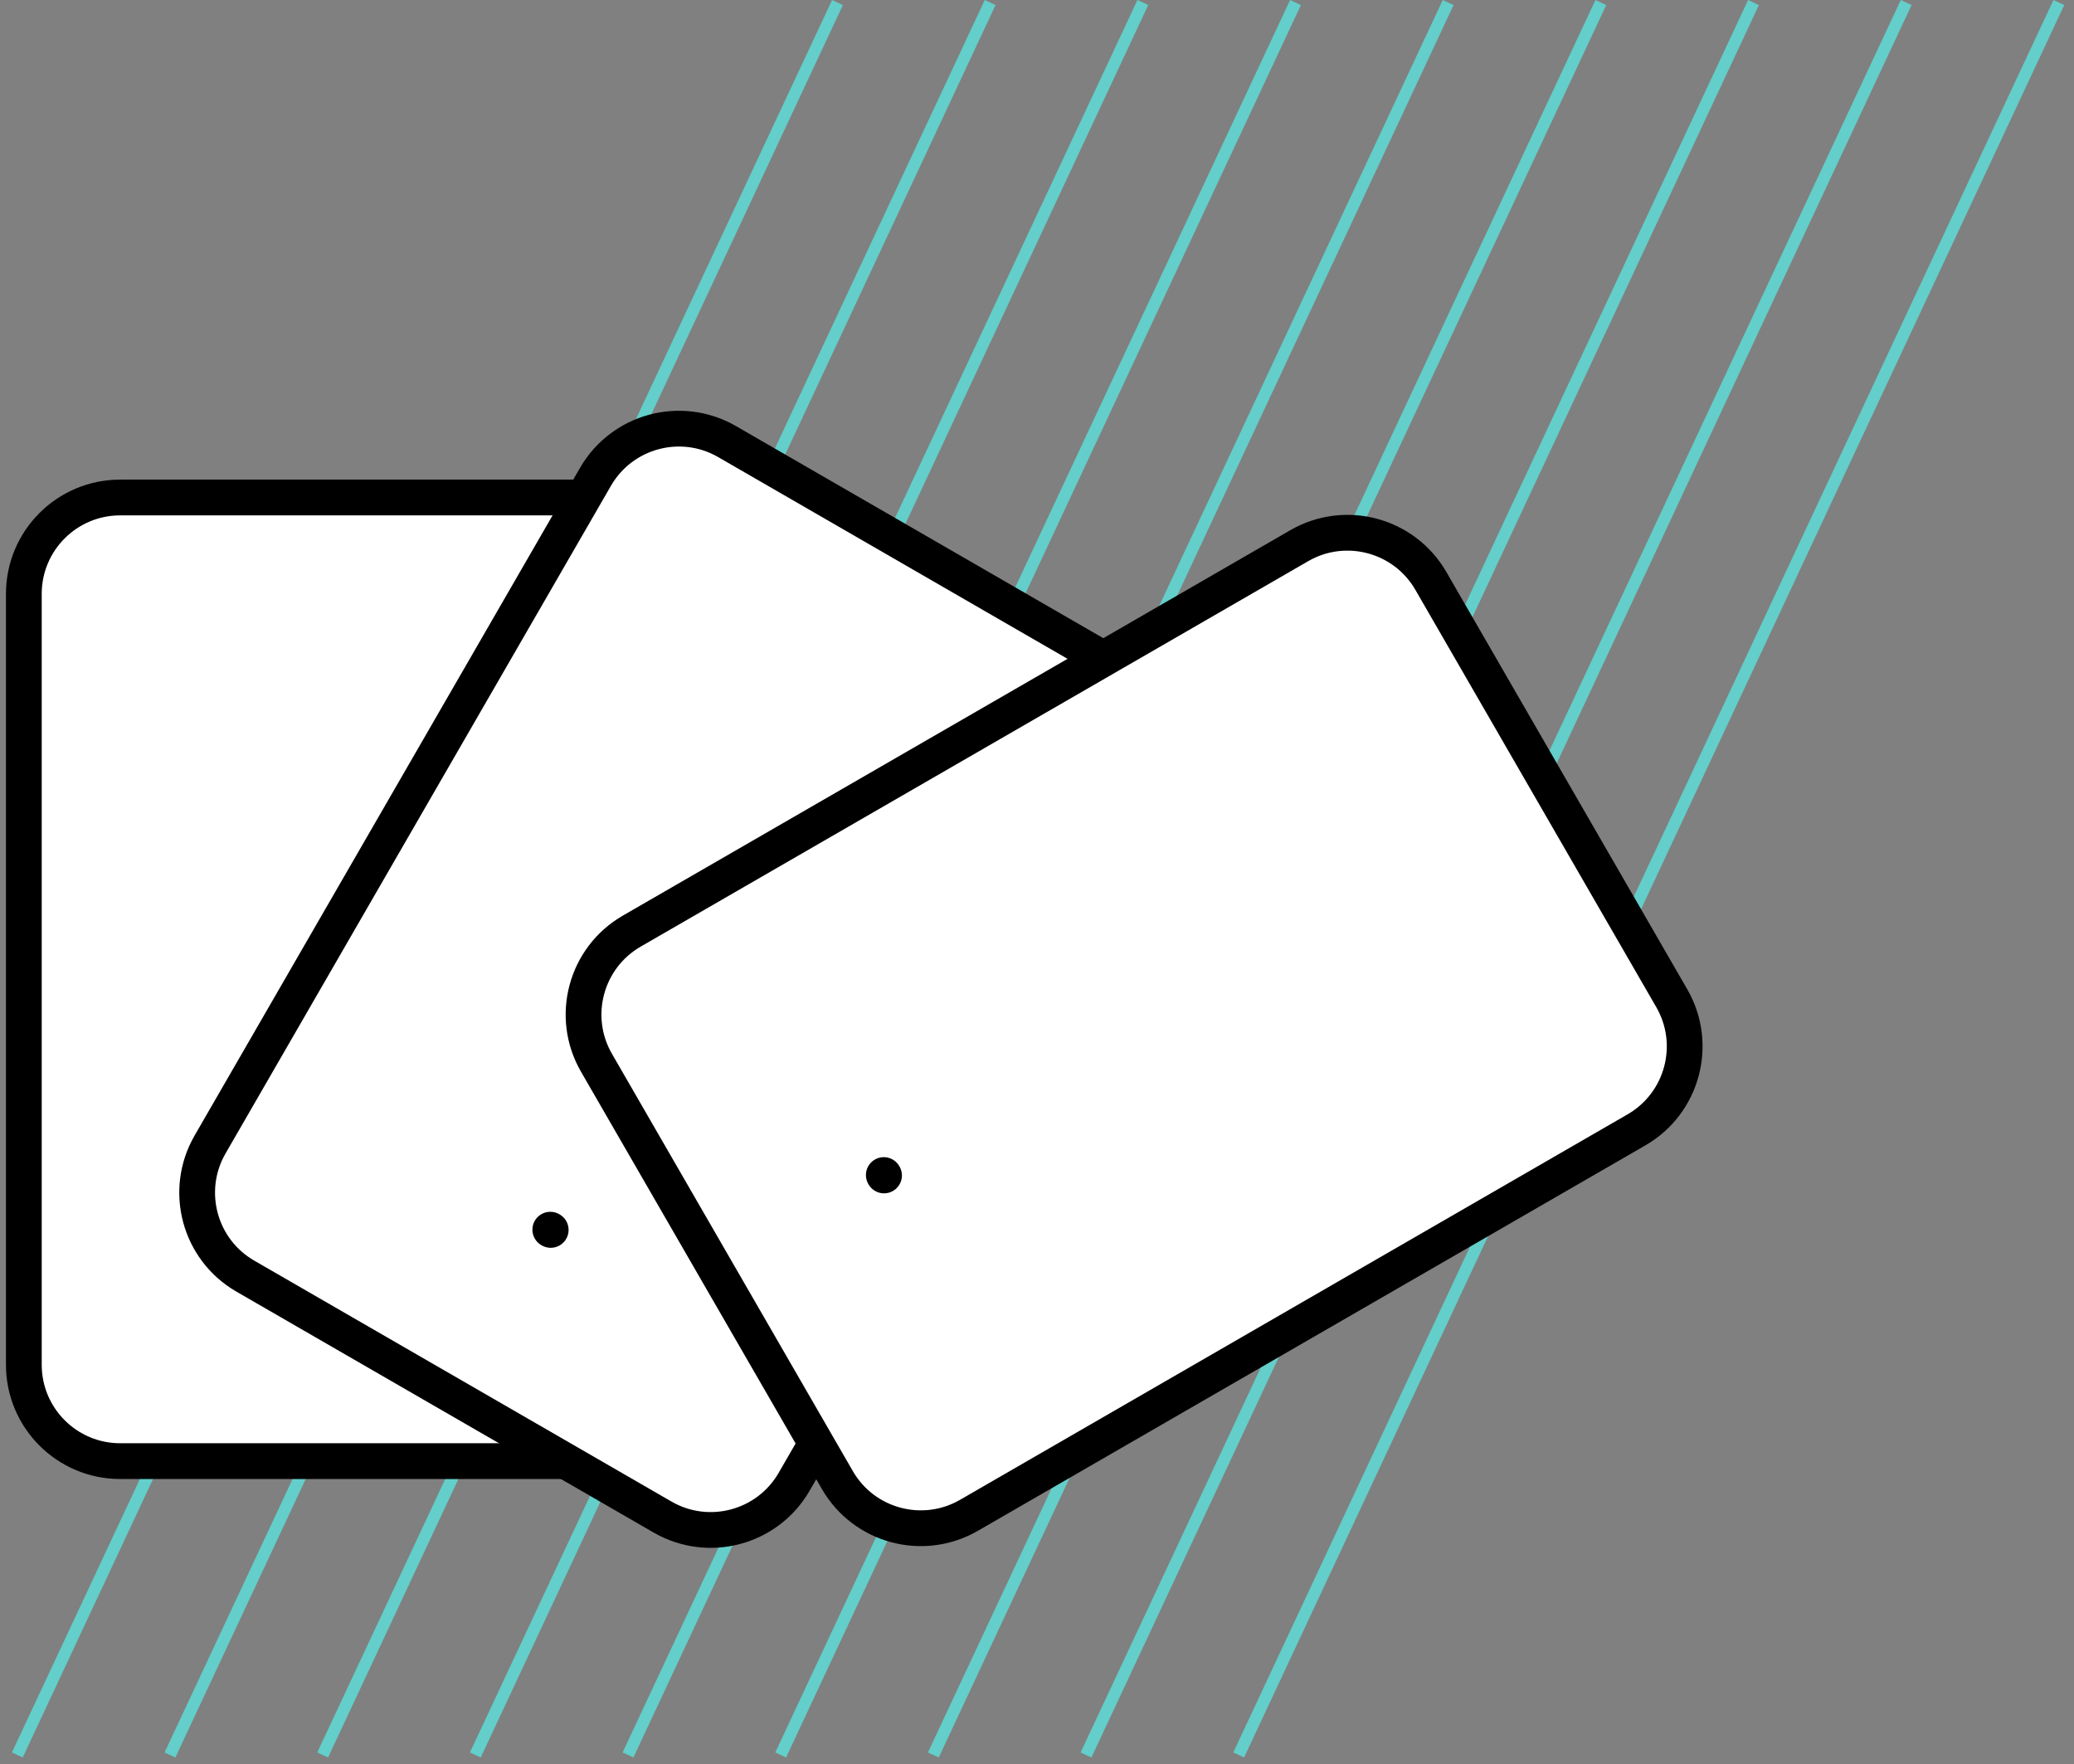 <svg width="174" height="148" viewBox="0 0 174 148" fill="none" xmlns="http://www.w3.org/2000/svg">
<rect x="0" y="0" width="174" height="148" fill="#808080" stroke="none"/>
<line x1="70.261" y1="0.212" x2="1.453" y2="147.212" stroke="#63CECA"/>
<line x1="83.07" y1="0.212" x2="14.261" y2="147.212" stroke="#63CECA"/>
<line x1="95.878" y1="0.212" x2="27.07" y2="147.212" stroke="#63CECA"/>
<line x1="108.687" y1="0.212" x2="39.878" y2="147.212" stroke="#63CECA"/>
<line x1="121.495" y1="0.212" x2="52.687" y2="147.212" stroke="#63CECA"/>
<line x1="134.304" y1="0.212" x2="65.495" y2="147.212" stroke="#63CECA"/>
<line x1="147.112" y1="0.212" x2="78.304" y2="147.212" stroke="#63CECA"/>
<line x1="172.729" y1="0.212" x2="103.921" y2="147.212" stroke="#63CECA"/>
<line x1="159.921" y1="0.212" x2="91.112" y2="147.212" stroke="#63CECA"/>
<path d="M50.5 41.731H10.083C5.619 41.731 2 45.35 2 49.814V114.481C2 118.945 5.619 122.564 10.083 122.564H50.5C54.964 122.564 58.583 118.945 58.583 114.481V49.814C58.583 45.35 54.964 41.731 50.5 41.731Z" fill="white" stroke="black" stroke-width="3" stroke-linecap="round" stroke-linejoin="round"/>
<path d="M30.292 106.398H30.332" stroke="black" stroke-width="3" stroke-linecap="round" stroke-linejoin="round"/>
<path d="M96.001 57.25L60.999 37.042C57.133 34.809 52.189 36.134 49.957 40L17.624 96.003C15.392 99.87 16.716 104.813 20.582 107.045L55.584 127.254C59.45 129.486 64.394 128.161 66.626 124.295L98.96 68.292C101.192 64.426 99.867 59.482 96.001 57.25Z" fill="white" stroke="black" stroke-width="3" stroke-linecap="round" stroke-linejoin="round"/>
<path d="M46.167 103.149L46.202 103.169" stroke="black" stroke-width="3" stroke-linecap="round" stroke-linejoin="round"/>
<path d="M140.254 83.733L120.045 48.731C117.813 44.865 112.87 43.541 109.003 45.773L53 78.106C49.134 80.338 47.809 85.282 50.042 89.148L70.25 124.15C72.482 128.016 77.426 129.341 81.292 127.109L137.295 94.775C141.161 92.543 142.486 87.599 140.254 83.733Z" fill="white" stroke="black" stroke-width="3" stroke-linecap="round" stroke-linejoin="round"/>
<path d="M74.147 98.566L74.167 98.601" stroke="black" stroke-width="3" stroke-linecap="round" stroke-linejoin="round"/>
</svg>
